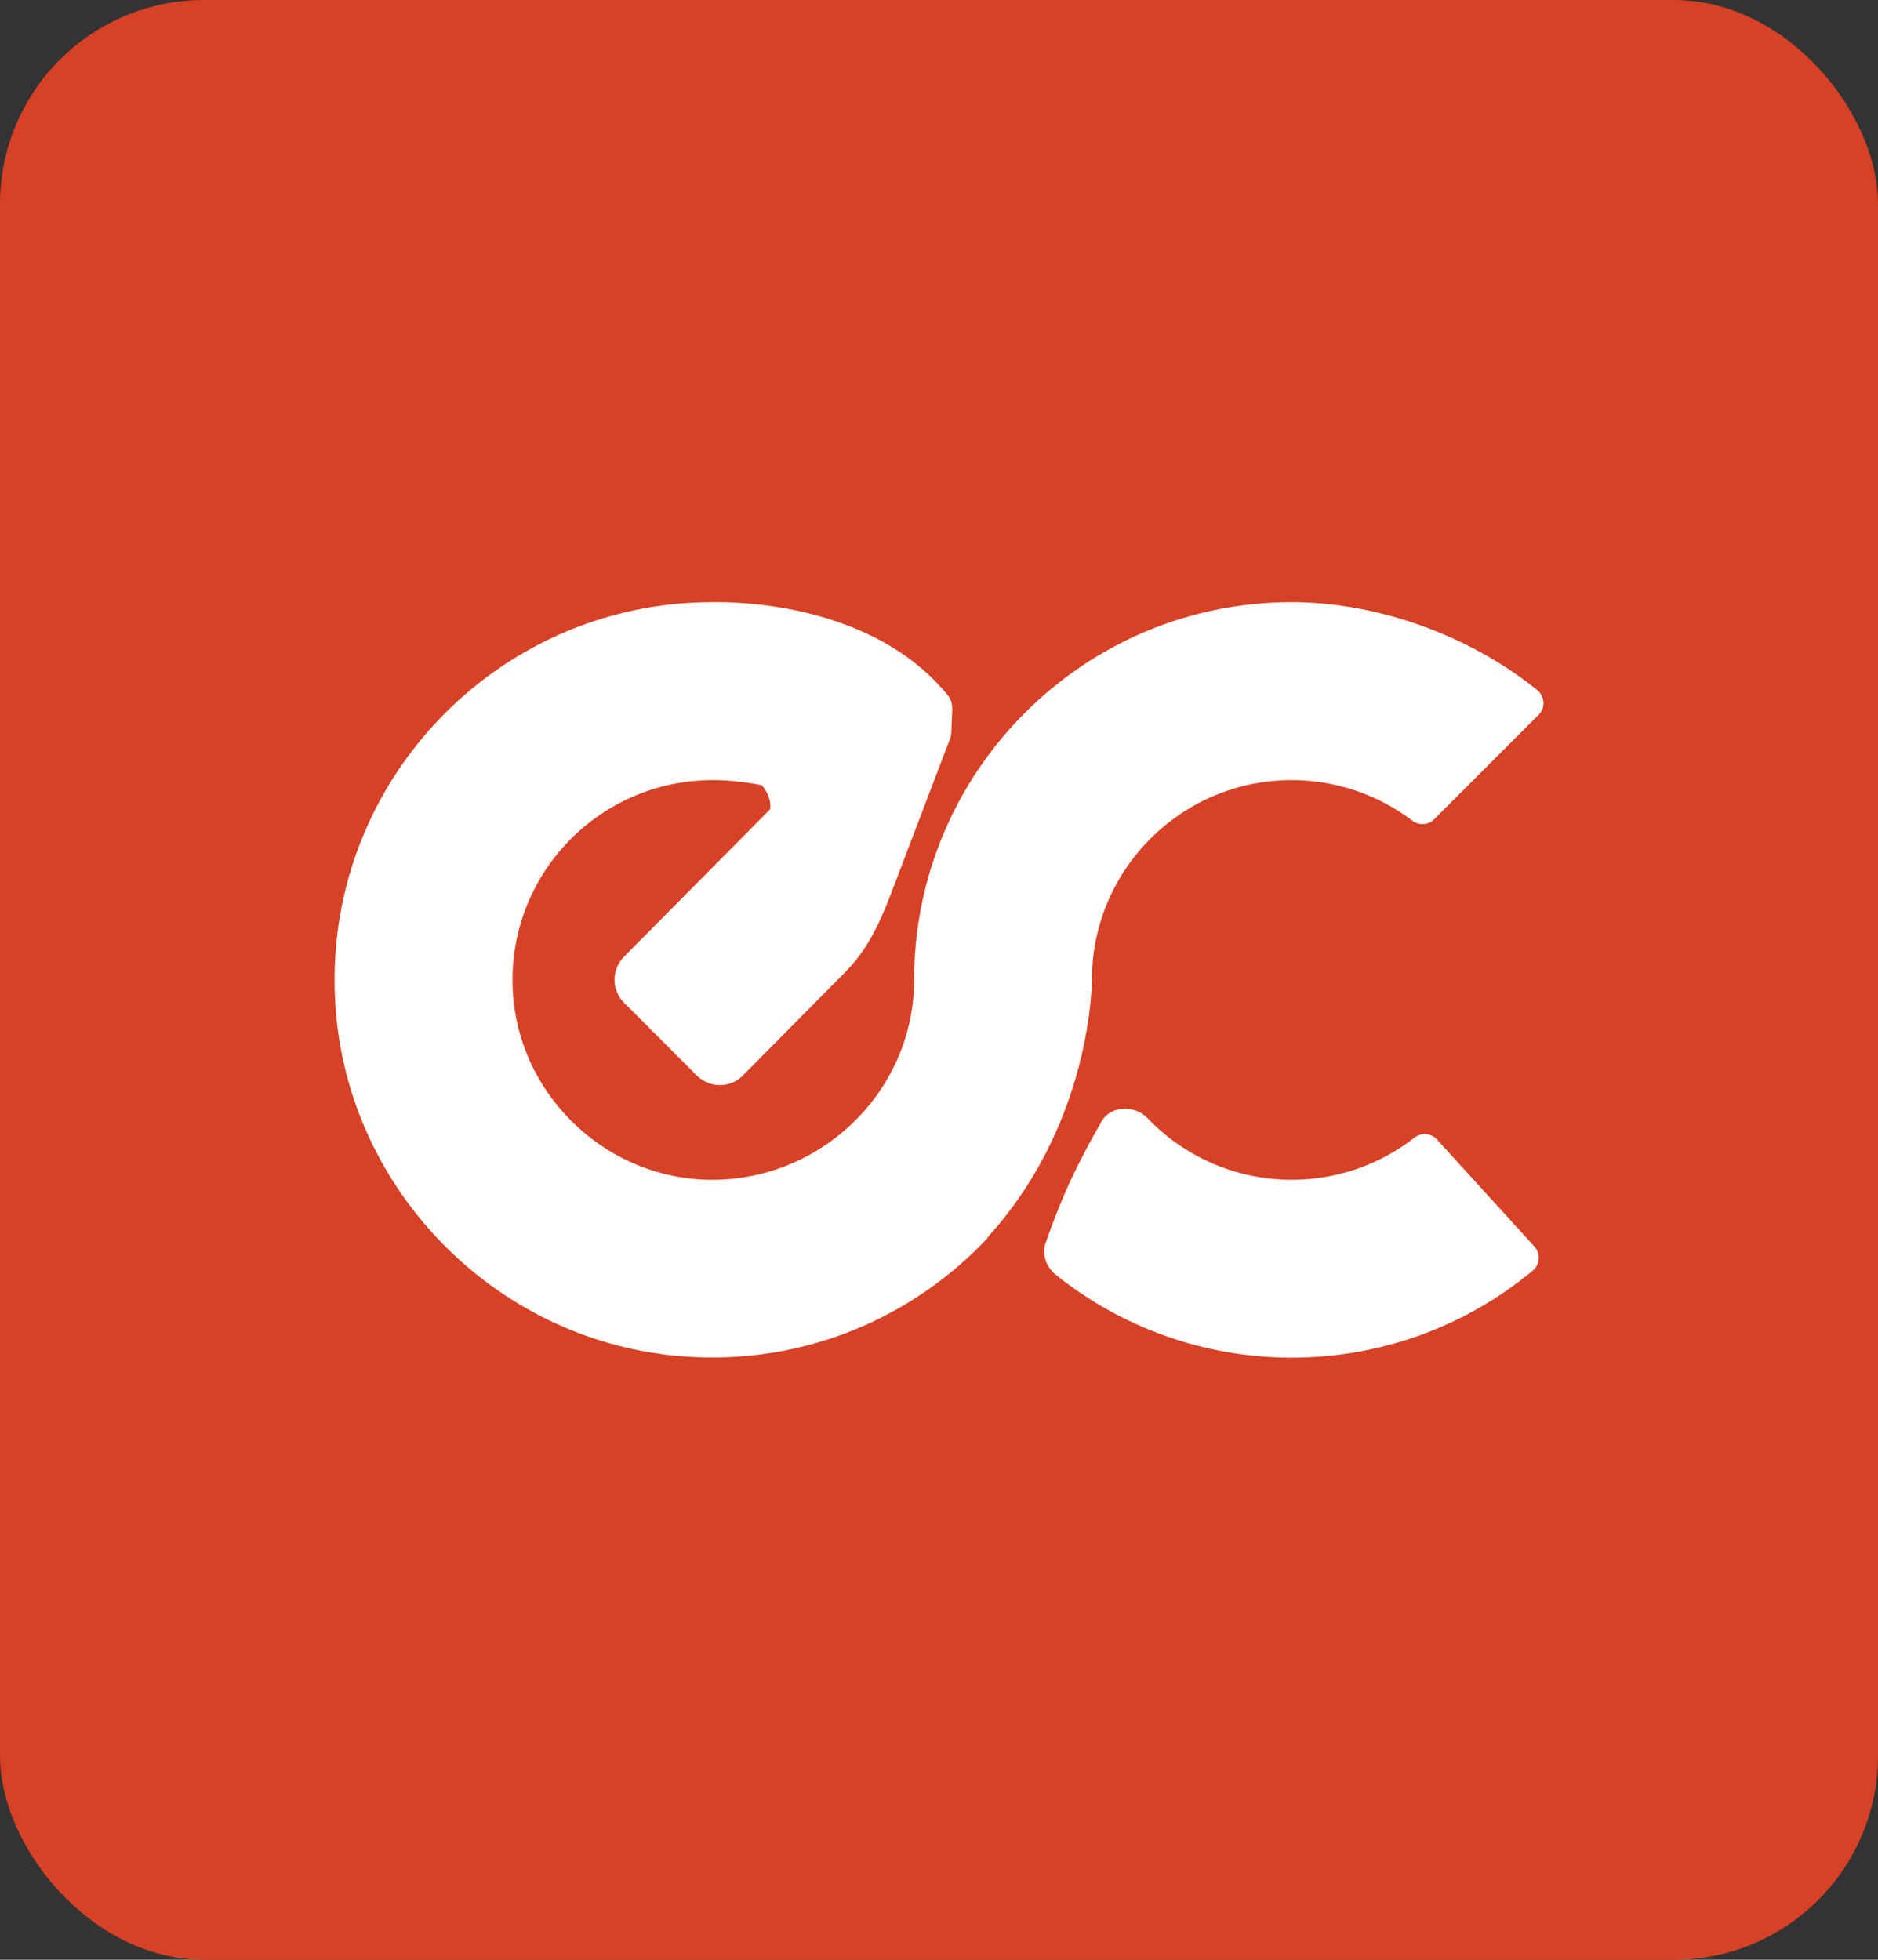 <svg width="46" height="48" viewBox="0 0 46 48" fill="none" xmlns="http://www.w3.org/2000/svg">
<rect x="0" y="0" width="46" height="48" fill="#333333" stroke="none"/>
<rect width="46" height="48" rx="5" fill="#D74126"/>
<path d="M24.19 30.3L24.2 30.312C22.375 32.265 19.711 33.431 16.785 33.225C12.228 32.908 8.535 29.218 8.218 24.663C7.839 19.262 12.127 14.749 17.446 14.749C18.123 14.739 21.386 14.79 23.213 17.026C23.29 17.123 23.329 17.246 23.324 17.372L23.302 17.933C23.3 17.989 23.29 18.045 23.268 18.098L22.054 21.285C21.698 22.217 21.41 23.095 20.71 23.804L18.196 26.343C17.886 26.655 17.381 26.655 17.068 26.343L15.285 24.559C14.975 24.25 14.975 23.744 15.285 23.432L18.864 19.821C18.891 19.591 18.796 19.393 18.658 19.231C18.257 19.153 17.835 19.107 17.468 19.107H17.46C14.663 19.107 12.417 21.44 12.56 24.257C12.683 26.725 14.699 28.748 17.168 28.889C19.992 29.046 22.39 26.793 22.39 24.003C22.39 21.452 23.426 19.139 25.1 17.464C26.773 15.787 29.086 14.749 31.637 14.749C33.759 14.749 36.007 15.572 37.651 16.9C37.832 17.048 37.859 17.316 37.704 17.491L35.146 20.049C35.005 20.208 34.766 20.23 34.596 20.102C33.749 19.458 32.711 19.107 31.637 19.107C28.96 19.107 26.78 21.266 26.746 23.935C26.746 23.957 26.746 23.981 26.746 24.003C26.736 24.511 26.577 27.681 24.193 30.302L24.19 30.3Z" fill="white"/>
<path d="M37.585 30.532C37.742 30.706 37.721 30.975 37.539 31.125C35.881 32.502 33.803 33.252 31.637 33.252C29.471 33.252 27.448 32.495 25.865 31.226C25.633 31.04 25.512 30.733 25.608 30.452C26.003 29.327 26.33 28.608 26.981 27.468C27.206 27.074 27.789 27.057 28.104 27.384C28.994 28.315 30.25 28.896 31.639 28.896C32.735 28.896 33.791 28.533 34.647 27.863C34.814 27.732 35.054 27.751 35.197 27.909L37.585 30.532Z" fill="white"/>
</svg>
